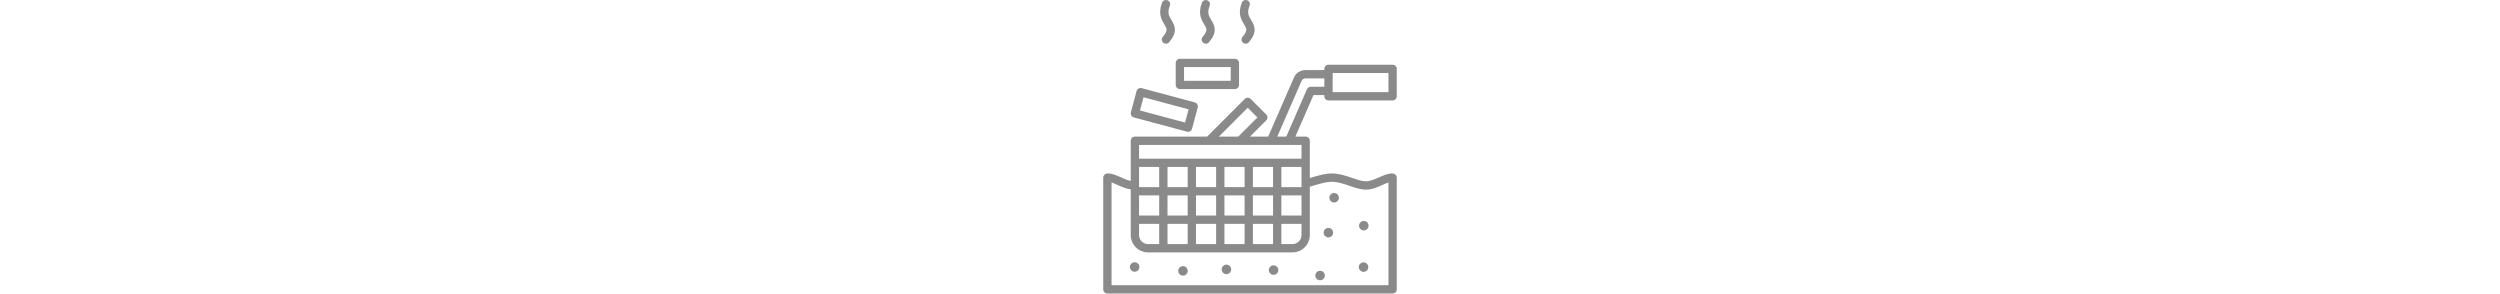 <svg height="58" fill="#8a8a8a" xmlns="http://www.w3.org/2000/svg" viewBox="0 0 494 494">
  <path d="m379.1,169.03h107.9c3.87,0,7-3.13,7-7v-46.12c0-3.87-3.13-7-7-7h-107.9c-3.87,0-7,3.13-7,7v2.06h-31.95c-8.84,0-16.74,5.54-19.75,13.85l-42.79,98.09h-30.61l27.32-27.32c2.73-2.73,2.73-7.17,0-9.9l-26.18-26.18c-2.73-2.73-7.17-2.73-9.9,0l-63.4,63.4H53.27c-3.87,0-7,3.13-7,7v67.62c-5.5-1.12-11.15-3.65-16.65-6.13-7.99-3.59-15.54-6.97-23.13-6.42-3.66.27-6.49,3.31-6.49,6.98v188.03c0,3.87,3.13,7,7,7h480c3.87,0,7-3.13,7-7v-188.03c0-3.67-2.83-6.71-6.49-6.98-7.6-.55-15.14,2.84-23.13,6.42-7.35,3.3-14.94,6.71-22.11,6.71s-15-2.78-23.53-5.72c-10.18-3.51-21.71-7.48-33.88-7.48-11.21,0-22.57,3.37-33.57,6.63-1.19.35-2.4.71-3.61,1.07v-62.71c0-3.87-3.13-7-7-7h-17.33l30.51-69.95h18.24v2.06c0,3.87,3.14,7,7,7h0Zm7-46.12h93.9v32.12h-93.9v-32.12Zm-142.9,58.45l16.28,16.28-32.27,32.27h-32.56l48.55-48.55Zm-5.32,181.43h-33.9v-33.9h33.9v33.9Zm14-33.9h33.9v33.9h-33.9v-33.9Zm-61.9,33.9h-33.9v-33.9h33.9v33.9Zm-47.9,0h-33.9v-33.9h33.9v33.9Zm-47.9,0h-33.9v-33.9h33.9v33.9Zm-33.9,14h33.9v34.01h-18.65c-8.41,0-15.25-6.84-15.25-15.25v-18.75h0Zm47.9,0h33.9v34.01h-33.9v-34.01Zm47.9,0h33.9v34.01h-33.9v-34.01Zm47.9,0h33.9v34.01h-33.9v-34.01Zm47.9,0h33.9v34.01h-33.9v-34.01Zm47.9,0h33.9v18.75c0,8.41-6.84,15.25-15.25,15.25h-18.65v-34.01Zm33.9-14h-33.9v-33.9h33.9v33.9Zm-33.9-47.9v-33.9h33.9v33.9h-33.9Zm-14,0h-33.9v-33.9h33.9v33.9Zm-47.9,0h-33.9v-33.9h33.9v33.9Zm-47.9,0h-33.9v-33.9h33.9v33.9Zm-47.9,0h-33.9v-33.9h33.9v33.9Zm-47.9,0h-33.9v-33.9h33.9v33.9Zm261.1-2.91c10.5-3.11,20.41-6.05,29.59-6.05,9.82,0,19.73,3.42,29.32,6.72,9.67,3.33,18.81,6.48,28.09,6.48,10.17,0,19.56-4.22,27.85-7.94,3.49-1.57,6.87-3.09,9.89-4.09v172.9H14v-172.9c3.01,1,6.4,2.52,9.89,4.09,6.78,3.05,14.3,6.42,22.39,7.55v76.81c0,16.13,13.12,29.25,29.25,29.25h242.9c16.13,0,29.25-13.12,29.25-29.25v-81.36c2.54-.72,5.07-1.46,7.59-2.21Zm-21.59-44.99H60.27v-23.07h273.4v23.07Zm15.6-121.02c-2.78,0-5.3,1.65-6.42,4.2l-34.79,79.75h-15.19l40.45-92.72c.07-.17.14-.34.2-.51.98-2.82,3.63-4.71,6.62-4.71h31.95v14h-22.82ZM169.93,41.03c-4.65-7.62-11.03-18.07-3.78-36.58,1.46-3.58,5.54-5.31,9.12-3.85,3.52,1.43,5.25,5.4,3.92,8.95-4.72,12.05-1.45,17.4,2.69,24.19,6.34,10.39,10.43,20.37-3.86,37.31-1.33,1.58-3.29,2.49-5.35,2.49-1.65,0-3.25-.58-4.51-1.65-2.96-2.49-3.33-6.91-.84-9.86,0,0,0,0,0,0,8.95-10.61,7.09-13.65,2.61-20.99Zm-67.09,0c-4.65-7.62-11.03-18.07-3.78-36.58,1.41-3.6,5.47-5.38,9.07-3.97s5.38,5.47,3.97,9.07h0c-4.72,12.05-1.45,17.4,2.69,24.19,6.34,10.39,10.43,20.37-3.86,37.31-1.33,1.58-3.29,2.49-5.35,2.49-1.65,0-3.25-.58-4.51-1.65-2.96-2.49-3.33-6.91-.84-9.86,0,0,0,0,0,0,8.95-10.61,7.09-13.65,2.61-20.99Zm134.18,0c-4.65-7.62-11.03-18.07-3.78-36.58,1.41-3.6,5.47-5.38,9.07-3.97s5.38,5.47,3.97,9.07h0c-4.72,12.05-1.45,17.4,2.69,24.19,6.34,10.39,10.43,20.37-3.86,37.31-1.33,1.58-3.29,2.49-5.35,2.49-1.65,0-3.25-.58-4.51-1.65-2.96-2.49-3.33-6.91-.84-9.86,0,0,0,0,0,0,8.95-10.61,7.09-13.65,2.61-20.99h0ZM51.46,197.62l89.41,23.96c3.73,1,7.56-1.2,8.57-4.93,0,0,0-.01,0-.02l9.58-35.76c1-3.73-1.22-7.57-4.95-8.57l-89.41-23.96c-3.73-1-7.57,1.22-8.57,4.95l-9.58,35.76c-1,3.73,1.22,7.57,4.95,8.57h0Zm16.34-33.95l75.89,20.34-5.96,22.24-75.89-20.33,5.96-22.24Zm61.19-13.73h92.56c3.87,0,7-3.13,7-7v-37.03c0-3.87-3.13-7-7-7h-92.56c-3.87,0-7,3.13-7,7v37.03c0,3.87,3.13,7,7,7h0Zm7-37.03h78.56v23.03h-78.56v-23.03Zm220.94,350.81c0-4.42,3.58-8,8-8s8,3.58,8,8-3.58,8-8,8-8-3.58-8-8Zm13.99-72.16c0-4.42,3.58-8,8-8s8,3.58,8,8-3.58,8-8,8-8-3.58-8-8Zm59.65-11.73c0-4.42,3.58-8,8-8s8,3.58,8,8-3.58,8-8,8-8-3.58-8-8Zm-49.98-47.02c0-4.42,3.58-8,8-8s8,3.58,8,8-3.58,8-8,8-8-3.58-8-8Zm49.52,116.73c0-4.42,3.58-8,8-8s8,3.58,8,8-3.58,8-8,8-8-3.58-8-8Zm-369.23-.2c0,4.42-3.58,8-8,8s-8-3.58-8-8,3.58-8,8-8,8,3.58,8,8Zm81.29,6.54c0,4.42-3.58,8-8,8s-8-3.58-8-8,3.58-8,8-8,8,3.58,8,8Zm73.18-2.48c0,4.42-3.58,8-8,8s-8-3.58-8-8,3.58-8,8-8,8,3.58,8,8Zm79.34,1.16c0,4.42-3.58,8-8,8s-8-3.58-8-8,3.58-8,8-8,8,3.58,8,8Z"/>
</svg>
